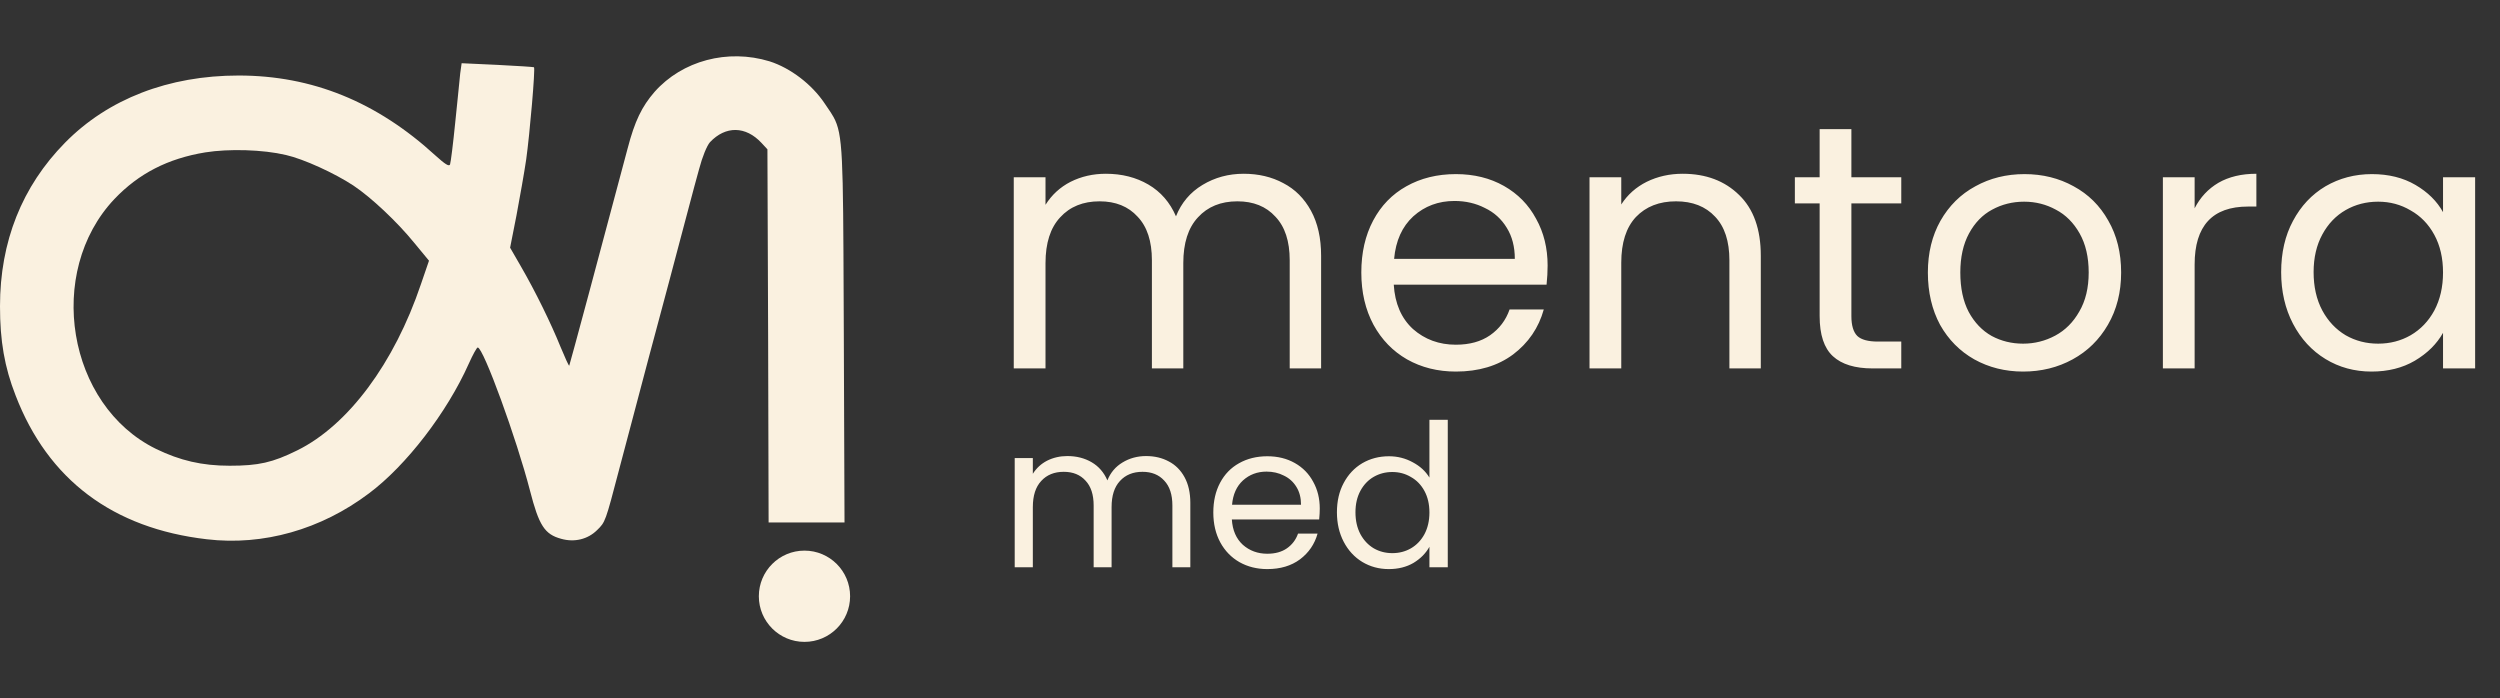 <svg width="222" height="62" viewBox="0 0 222 62" fill="none" xmlns="http://www.w3.org/2000/svg">
<rect x="0" y="0" width="222" height="62" fill="#333333" stroke="none"/>
<g clip-path="url(#clip0_18240_4121)">
<path fill-rule="evenodd" clip-rule="evenodd" d="M68.336 5.446C70.184 6.034 72.095 7.483 73.229 9.184C73.316 9.314 73.398 9.434 73.476 9.548C73.69 9.86 73.871 10.123 74.024 10.402C74.857 11.919 74.865 13.888 74.917 26.57V26.57C74.921 27.499 74.925 28.486 74.93 29.534L74.993 46.397H71.633H68.252L68.21 29.828L68.147 13.259L67.622 12.692C66.215 11.18 64.43 11.159 63.044 12.629C62.77 12.944 62.371 13.91 62.078 15.023C61.882 15.707 61.492 17.178 61.061 18.804C60.844 19.625 60.616 20.485 60.398 21.302C59.913 23.16 59.055 26.36 58.284 29.239L58.28 29.253L58.278 29.261C58.049 30.116 57.827 30.943 57.625 31.697C57.127 33.606 56.516 35.903 55.979 37.918L55.978 37.921C55.589 39.385 55.239 40.699 55 41.609L54.964 41.749L54.964 41.749L54.964 41.749C53.761 46.335 53.754 46.362 53.026 47.069C52.207 47.888 51.01 48.182 49.834 47.846C48.364 47.447 47.86 46.67 47.062 43.562C45.886 39.005 42.925 30.857 42.421 30.857C42.337 30.857 41.98 31.508 41.623 32.306C39.691 36.632 36.079 41.336 32.761 43.814C28.498 47.027 23.374 48.477 18.375 47.888C10.017 46.922 4.263 42.596 1.386 35.12C0.399 32.6 0 30.269 0 27.203C0 21.449 1.953 16.556 5.775 12.671C9.597 8.785 14.973 6.706 21.189 6.706C27.721 6.706 33.454 9.037 38.662 13.805C39.523 14.582 39.88 14.813 39.964 14.603C40.027 14.435 40.237 12.755 40.426 10.864C40.499 10.146 40.574 9.413 40.642 8.753C40.752 7.695 40.841 6.828 40.867 6.517L40.993 5.614L44.164 5.761C45.928 5.845 47.398 5.95 47.419 5.971C47.545 6.097 47.041 11.894 46.726 14.162C46.558 15.317 46.159 17.543 45.865 19.118L45.298 21.995L46.243 23.633C47.545 25.88 48.931 28.715 49.771 30.794C50.17 31.76 50.506 32.495 50.548 32.474C50.59 32.411 53.404 21.953 55.735 13.175C56.365 10.759 56.995 9.458 58.129 8.155C60.587 5.383 64.619 4.312 68.336 5.446ZM18.228 13.532C14.91 14.078 12.327 15.401 10.164 17.669C4.011 24.179 5.964 36.002 13.86 39.866C15.981 40.895 17.934 41.357 20.391 41.357C22.953 41.357 24.192 41.084 26.398 39.992C30.913 37.766 35.008 32.264 37.381 25.229L38.095 23.15L36.793 21.575C35.26 19.685 32.95 17.522 31.375 16.472C29.716 15.38 26.965 14.12 25.39 13.763C23.352 13.28 20.328 13.196 18.228 13.532Z" fill="#FAF1E0"/>
<circle cx="71.437" cy="52.947" r="4.052" fill="#FAF1E0"/>
<path d="M110.437 15.43C111.758 15.43 112.936 15.709 113.968 16.267C115.001 16.804 115.817 17.619 116.416 18.714C117.015 19.808 117.314 21.141 117.314 22.71V32.716H114.526V23.113C114.526 21.419 114.103 20.129 113.256 19.241C112.43 18.332 111.304 17.878 109.879 17.878C108.413 17.878 107.246 18.352 106.378 19.302C105.511 20.232 105.077 21.585 105.077 23.361V32.716H102.289V23.113C102.289 21.419 101.866 20.129 101.019 19.241C100.193 18.332 99.067 17.878 97.642 17.878C96.176 17.878 95.009 18.352 94.142 19.302C93.275 20.232 92.841 21.585 92.841 23.361V32.716H90.022V15.74H92.841V18.187C93.398 17.299 94.142 16.618 95.071 16.143C96.021 15.668 97.064 15.43 98.2 15.43C99.625 15.43 100.885 15.75 101.98 16.39C103.074 17.031 103.89 17.97 104.427 19.21C104.902 18.012 105.687 17.082 106.781 16.422C107.876 15.761 109.094 15.43 110.437 15.43ZM137.428 23.578C137.428 24.114 137.397 24.683 137.335 25.281H123.766C123.869 26.954 124.437 28.266 125.47 29.216C126.523 30.145 127.793 30.61 129.28 30.61C130.499 30.61 131.511 30.331 132.316 29.773C133.142 29.195 133.721 28.431 134.051 27.481H137.087C136.633 29.113 135.724 30.445 134.361 31.477C132.998 32.489 131.304 32.995 129.28 32.995C127.669 32.995 126.224 32.634 124.943 31.911C123.683 31.188 122.692 30.166 121.969 28.844C121.246 27.502 120.885 25.953 120.885 24.197C120.885 22.442 121.236 20.903 121.938 19.581C122.64 18.26 123.621 17.248 124.881 16.545C126.162 15.823 127.628 15.461 129.28 15.461C130.891 15.461 132.316 15.812 133.555 16.514C134.794 17.217 135.744 18.187 136.405 19.426C137.087 20.645 137.428 22.029 137.428 23.578ZM134.516 22.989C134.516 21.915 134.278 20.996 133.803 20.232C133.328 19.447 132.678 18.858 131.851 18.466C131.046 18.053 130.148 17.846 129.156 17.846C127.731 17.846 126.513 18.301 125.501 19.21C124.51 20.118 123.942 21.378 123.797 22.989H134.516ZM149.42 15.43C151.485 15.43 153.158 16.06 154.439 17.32C155.719 18.559 156.359 20.356 156.359 22.71V32.716H153.571V23.113C153.571 21.419 153.148 20.129 152.301 19.241C151.454 18.332 150.298 17.878 148.831 17.878C147.344 17.878 146.157 18.342 145.269 19.271C144.401 20.201 143.968 21.554 143.968 23.33V32.716H141.149V15.74H143.968V18.156C144.525 17.289 145.279 16.618 146.229 16.143C147.2 15.668 148.263 15.43 149.42 15.43ZM164.403 18.063V28.07C164.403 28.896 164.578 29.484 164.929 29.835C165.281 30.166 165.89 30.331 166.757 30.331H168.833V32.716H166.293C164.723 32.716 163.546 32.355 162.761 31.632C161.976 30.909 161.584 29.722 161.584 28.07V18.063H159.384V15.74H161.584V11.465H164.403V15.74H168.833V18.063H164.403ZM179.652 32.995C178.062 32.995 176.616 32.634 175.315 31.911C174.035 31.188 173.023 30.166 172.279 28.844C171.557 27.502 171.195 25.953 171.195 24.197C171.195 22.462 171.567 20.934 172.31 19.612C173.075 18.27 174.107 17.248 175.408 16.545C176.709 15.823 178.165 15.461 179.776 15.461C181.387 15.461 182.843 15.823 184.144 16.545C185.445 17.248 186.468 18.26 187.211 19.581C187.975 20.903 188.357 22.442 188.357 24.197C188.357 25.953 187.965 27.502 187.18 28.844C186.416 30.166 185.373 31.188 184.051 31.911C182.73 32.634 181.263 32.995 179.652 32.995ZM179.652 30.517C180.664 30.517 181.614 30.279 182.502 29.804C183.39 29.329 184.103 28.617 184.64 27.667C185.198 26.717 185.476 25.56 185.476 24.197C185.476 22.834 185.208 21.678 184.671 20.727C184.134 19.777 183.432 19.075 182.564 18.621C181.697 18.146 180.757 17.909 179.745 17.909C178.713 17.909 177.763 18.146 176.895 18.621C176.048 19.075 175.367 19.777 174.851 20.727C174.334 21.678 174.076 22.834 174.076 24.197C174.076 25.581 174.324 26.748 174.82 27.698C175.336 28.648 176.018 29.36 176.864 29.835C177.711 30.29 178.64 30.517 179.652 30.517ZM194.883 18.497C195.379 17.526 196.081 16.773 196.99 16.236C197.919 15.699 199.044 15.43 200.366 15.43V18.342H199.623C196.463 18.342 194.883 20.056 194.883 23.485V32.716H192.064V15.74H194.883V18.497ZM202.567 24.166C202.567 22.431 202.918 20.913 203.62 19.612C204.323 18.291 205.283 17.268 206.501 16.545C207.741 15.823 209.114 15.461 210.622 15.461C212.109 15.461 213.399 15.781 214.494 16.422C215.589 17.062 216.404 17.867 216.941 18.838V15.74H219.791V32.716H216.941V29.556C216.384 30.548 215.547 31.374 214.432 32.035C213.337 32.675 212.057 32.995 210.591 32.995C209.083 32.995 207.72 32.623 206.501 31.88C205.283 31.136 204.323 30.093 203.62 28.751C202.918 27.409 202.567 25.88 202.567 24.166ZM216.941 24.197C216.941 22.917 216.683 21.802 216.167 20.852C215.651 19.901 214.948 19.179 214.06 18.683C213.193 18.167 212.233 17.909 211.179 17.909C210.126 17.909 209.166 18.156 208.298 18.652C207.431 19.148 206.739 19.87 206.223 20.82C205.706 21.77 205.448 22.886 205.448 24.166C205.448 25.467 205.706 26.603 206.223 27.574C206.739 28.524 207.431 29.257 208.298 29.773C209.166 30.269 210.126 30.517 211.179 30.517C212.233 30.517 213.193 30.269 214.06 29.773C214.948 29.257 215.651 28.524 216.167 27.574C216.683 26.603 216.941 25.478 216.941 24.197Z" fill="#FAF1E0"/>
<path d="M101.771 40.498C102.527 40.498 103.199 40.658 103.789 40.976C104.379 41.283 104.846 41.749 105.188 42.375C105.53 43 105.701 43.761 105.701 44.658V50.376H104.108V44.888C104.108 43.921 103.866 43.183 103.382 42.676C102.91 42.156 102.267 41.897 101.453 41.897C100.615 41.897 99.948 42.168 99.452 42.711C98.957 43.242 98.709 44.015 98.709 45.03V50.376H97.116V44.888C97.116 43.921 96.874 43.183 96.39 42.676C95.918 42.156 95.275 41.897 94.46 41.897C93.622 41.897 92.956 42.168 92.46 42.711C91.964 43.242 91.716 44.015 91.716 45.03V50.376H90.106V40.675H91.716V42.074C92.035 41.566 92.46 41.177 92.991 40.905C93.534 40.634 94.13 40.498 94.779 40.498C95.593 40.498 96.313 40.681 96.939 41.047C97.564 41.413 98.03 41.95 98.337 42.658C98.609 41.974 99.057 41.442 99.683 41.065C100.308 40.687 101.004 40.498 101.771 40.498ZM117.195 45.154C117.195 45.461 117.177 45.785 117.142 46.128H109.388C109.447 47.084 109.772 47.833 110.362 48.376C110.964 48.907 111.689 49.172 112.539 49.172C113.235 49.172 113.814 49.013 114.274 48.694C114.746 48.364 115.076 47.927 115.265 47.384H117C116.74 48.317 116.221 49.078 115.442 49.668C114.663 50.246 113.696 50.535 112.539 50.535C111.619 50.535 110.792 50.329 110.061 49.916C109.341 49.503 108.774 48.919 108.361 48.163C107.948 47.396 107.742 46.511 107.742 45.508C107.742 44.505 107.942 43.626 108.344 42.87C108.745 42.115 109.305 41.537 110.025 41.136C110.757 40.722 111.595 40.516 112.539 40.516C113.46 40.516 114.274 40.717 114.982 41.118C115.69 41.519 116.233 42.074 116.611 42.782C117 43.478 117.195 44.269 117.195 45.154ZM115.531 44.818C115.531 44.204 115.395 43.679 115.124 43.242C114.852 42.794 114.48 42.457 114.008 42.233C113.548 41.997 113.035 41.879 112.468 41.879C111.654 41.879 110.958 42.139 110.379 42.658C109.813 43.177 109.488 43.897 109.406 44.818H115.531ZM118.719 45.49C118.719 44.499 118.92 43.632 119.321 42.888C119.722 42.133 120.271 41.549 120.967 41.136C121.675 40.722 122.466 40.516 123.339 40.516C124.095 40.516 124.797 40.693 125.446 41.047C126.095 41.389 126.591 41.844 126.933 42.41V37.276H128.562V50.376H126.933V48.553C126.614 49.131 126.142 49.609 125.517 49.987C124.891 50.352 124.16 50.535 123.322 50.535C122.46 50.535 121.675 50.323 120.967 49.898C120.271 49.473 119.722 48.877 119.321 48.11C118.92 47.343 118.719 46.47 118.719 45.49ZM126.933 45.508C126.933 44.776 126.785 44.139 126.49 43.596C126.195 43.053 125.794 42.64 125.287 42.357C124.791 42.062 124.242 41.914 123.64 41.914C123.038 41.914 122.49 42.056 121.994 42.339C121.498 42.623 121.103 43.036 120.808 43.578C120.513 44.121 120.365 44.759 120.365 45.49C120.365 46.234 120.513 46.883 120.808 47.438C121.103 47.98 121.498 48.399 121.994 48.694C122.49 48.978 123.038 49.119 123.64 49.119C124.242 49.119 124.791 48.978 125.287 48.694C125.794 48.399 126.195 47.98 126.49 47.438C126.785 46.883 126.933 46.24 126.933 45.508Z" fill="#FAF1E0"/>
</g>
<defs>
<clipPath id="clip0_18240_4121">
<rect width="222" height="62" fill="white"/>
</clipPath>
</defs>
</svg>
